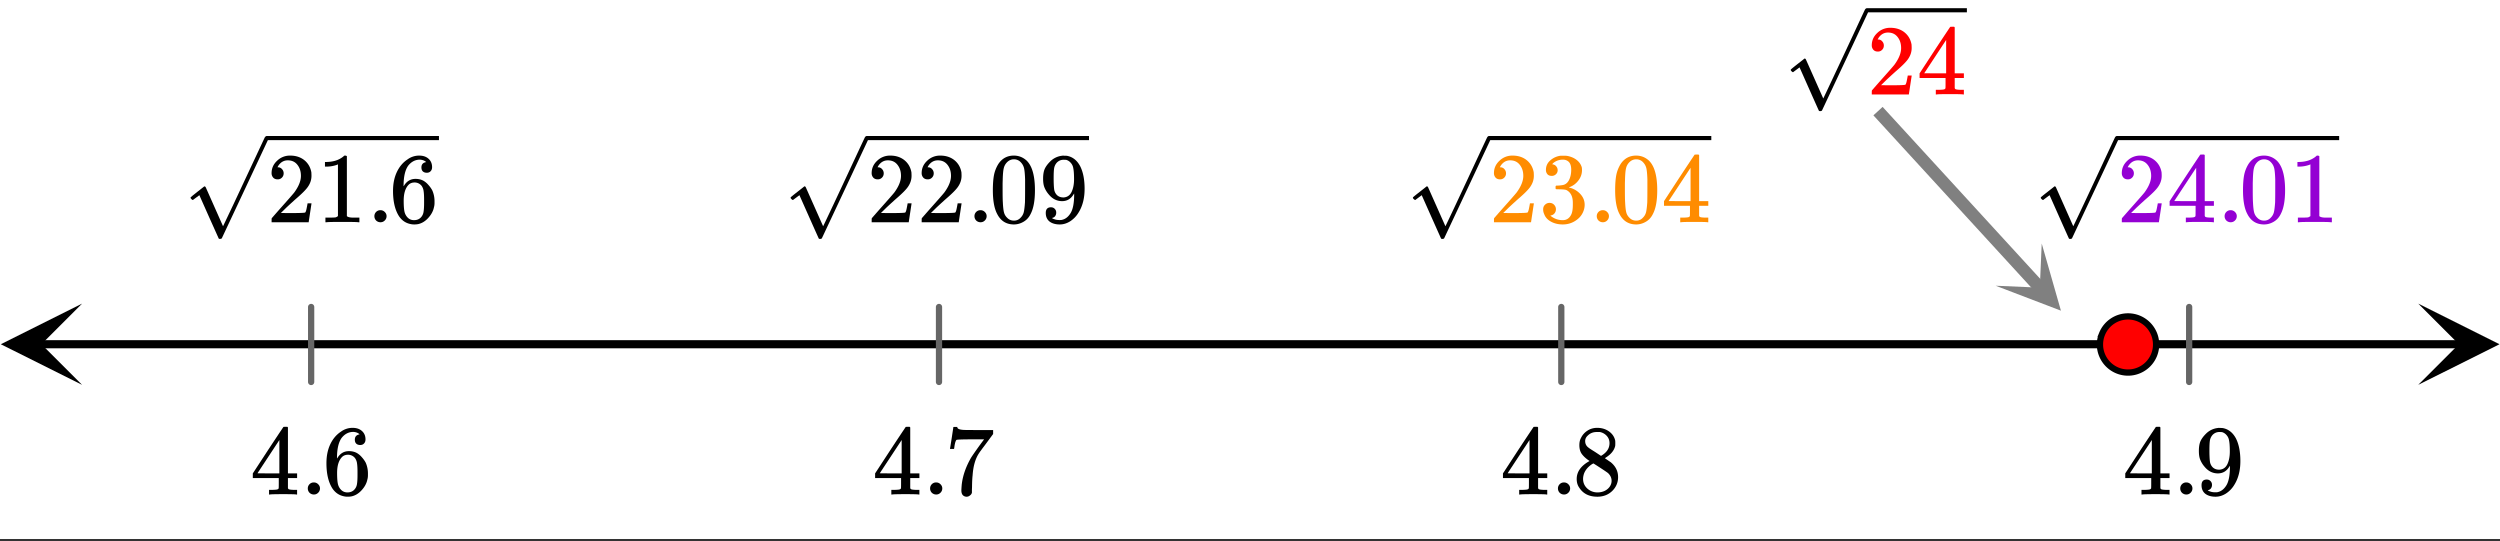 <svg xmlns="http://www.w3.org/2000/svg" xmlns:xlink="http://www.w3.org/1999/xlink" width="449.28" height="97.28" viewBox="0 0 336.96 72.96"><rect x="0" y="0" width="336.96" height="72.96" fill="#333333" stroke="none"/><defs><symbol overflow="visible" id="f"><path d="M6.234 0c-.125-.031-.71-.047-1.75-.047-1.074 0-1.671.016-1.796.047h-.126v-.625h.422c.383-.008.618-.031.704-.063a.286.286 0 0 0 .171-.14c.008-.008.016-.25.016-.719v-.672h-3.5v-.625l2.031-3.11A431.58 431.58 0 0 1 4.5-9.108c.02-.008.113-.016.281-.016h.25l.078.078v6.203h1.235v.625H5.109V-.89a.25.25 0 0 0 .079.157c.07.062.328.101.765.109h.39V0zm-2.28-2.844v-4.5L1-2.859l1.469.015zm0 0"/></symbol><symbol overflow="visible" id="g"><path d="M1.047-.813a.79.79 0 0 1 .234-.578.783.783 0 0 1 .578-.234.79.79 0 0 1 .594.25c.156.156.235.34.235.547a.784.784 0 0 1-.25.594.767.767 0 0 1-.563.234.832.832 0 0 1-.594-.234.815.815 0 0 1-.234-.579zm0 0"/></symbol><symbol overflow="visible" id="h"><path d="M5.031-8.11c-.199-.195-.48-.304-.843-.328-.625 0-1.153.274-1.579.813-.418.586-.625 1.492-.625 2.719L2-4.86l.11-.172c.363-.54.859-.813 1.484-.813.414 0 .781.09 1.094.266a2.6 2.6 0 0 1 .64.547c.219.242.395.492.531.75.196.449.297.933.297 1.453v.234c0 .211-.027.403-.078.578-.105.532-.383 1.032-.828 1.5-.387.407-.82.66-1.297.766a2.688 2.688 0 0 1-.547.047c-.168 0-.32-.016-.453-.047-.668-.125-1.2-.484-1.594-1.078C.83-1.66.563-2.79.563-4.218c0-.97.171-1.817.515-2.548.344-.726.82-1.296 1.438-1.703a2.62 2.62 0 0 1 1.562-.515c.531 0 .953.14 1.266.421.32.282.484.665.484 1.141 0 .23-.07.414-.203.547-.125.137-.297.203-.516.203-.218 0-.398-.062-.53-.187-.126-.125-.188-.301-.188-.532 0-.406.21-.644.64-.718zm-.593 3.235a1.18 1.18 0 0 0-.97-.484c-.335 0-.605.105-.812.312C2.22-4.597 2-3.883 2-2.907c0 .794.05 1.345.156 1.657.094.273.242.5.453.688.22.187.477.28.782.28.457 0 .804-.171 1.046-.515.133-.187.22-.41.25-.672.04-.258.063-.64.063-1.14v-.422c0-.508-.023-.895-.063-1.156a1.566 1.566 0 0 0-.25-.688zm0 0"/></symbol><symbol overflow="visible" id="i"><path d="M.734-6.172C.742-6.192.82-6.68.97-7.64l.219-1.453c0-.008.085-.015.265-.015h.266v.046c0 .094.066.172.203.235.133.062.367.105.703.125.344.012 1.102.015 2.281.015h1.64v.532l-.921 1.25c-.137.187-.293.398-.469.625l-.39.531a7.378 7.378 0 0 0-.157.234c-.468.73-.746 1.704-.828 2.922-.043.375-.07.883-.078 1.516 0 .125-.008.258-.015.39v.438a.62.62 0 0 1-.266.375.674.674 0 0 1-.438.172.692.692 0 0 1-.53-.219c-.126-.144-.188-.351-.188-.625 0-.125.015-.379.046-.765.133-1.208.555-2.426 1.266-3.657.176-.281.55-.82 1.125-1.625l.625-.843h-1.25c-1.574 0-2.398.027-2.469.078-.043.023-.093.12-.156.296a3.92 3.92 0 0 0-.125.625c-.023.157-.039.247-.047.266v.031H.734zm0 0"/></symbol><symbol overflow="visible" id="j"><path d="M2.313-4.516c-.438-.289-.778-.593-1.016-.906-.242-.312-.36-.723-.36-1.234 0-.383.07-.707.22-.969.195-.406.488-.734.874-.984.383-.25.82-.375 1.313-.375.613 0 1.144.164 1.594.484.445.324.722.734.828 1.234.007.055.015.164.015.329 0 .199-.008.328-.015.39-.137.594-.547 1.11-1.235 1.547l-.156.11c.5.343.758.523.781.53.664.544 1 1.215 1 2.016 0 .73-.265 1.356-.797 1.875-.53.508-1.199.766-2 .766C2.254.297 1.441-.11.922-.922c-.23-.32-.344-.71-.344-1.172 0-.976.578-1.785 1.735-2.422zM5-6.922c0-.383-.125-.71-.375-.984a1.69 1.69 0 0 0-.922-.516h-.437c-.48 0-.883.164-1.204.485-.23.21-.343.453-.343.734 0 .387.164.695.5.922.039.043.328.23.86.562l.78.516c.008-.008.067-.047.172-.11a2.95 2.95 0 0 0 .25-.187C4.758-5.883 5-6.36 5-6.922zM1.437-2.109c0 .523.192.96.579 1.312a2.01 2.01 0 0 0 1.359.516c.363 0 .695-.07 1-.219.3-.156.531-.36.688-.61.144-.226.218-.472.218-.734 0-.383-.156-.726-.468-1.031-.075-.07-.45-.328-1.125-.766l-.407-.265C3.133-4 3.02-4.07 2.937-4.125l-.109-.063-.156.079c-.563.367-.938.812-1.125 1.343-.074.243-.11.461-.11.657zm0 0"/></symbol><symbol overflow="visible" id="k"><path d="M2.328-1.297a.76.76 0 0 1-.14.469.597.597 0 0 1-.36.234l-.062.016c0 .012.03.039.093.078a.289.289 0 0 0 .157.063c.195.093.453.14.765.14.164 0 .281-.008.344-.031.438-.102.8-.379 1.094-.828.351-.508.531-1.383.531-2.625v-.094l-.078.11c-.367.617-.883.921-1.547.921-.719 0-1.328-.312-1.828-.937a3.351 3.351 0 0 1-.563-.938c-.117-.3-.171-.687-.171-1.156 0-.52.066-.945.203-1.281.144-.332.39-.672.734-1.016a2.658 2.658 0 0 1 1.672-.797l.031-.015h.078c.008 0 .035.007.078.015h.11c.187 0 .316.012.39.031.727.157 1.297.622 1.704 1.391.394.781.593 1.797.593 3.047 0 1.262-.273 2.324-.812 3.188a3.582 3.582 0 0 1-1.14 1.187c-.45.281-.915.422-1.391.422-.575 0-1.032-.133-1.376-.39C1.095-.364.922-.75.922-1.25c0-.508.234-.766.703-.766.207 0 .375.07.5.204a.676.676 0 0 1 .203.515zm1.36-7.11a4.146 4.146 0 0 0-.376-.015c-.335 0-.624.121-.874.36a1.5 1.5 0 0 0-.376.718c-.054.274-.078.735-.078 1.39 0 .618.02 1.106.063 1.47.039.336.172.609.39.828.227.21.516.312.86.312h.047c.488-.039.844-.289 1.062-.75.219-.468.328-1.035.328-1.703 0-.695-.039-1.203-.109-1.516A1.36 1.36 0 0 0 4.297-8a1.248 1.248 0 0 0-.61-.406zm0 0"/></symbol><symbol overflow="visible" id="l"><path d="M1.484-5.781c-.25 0-.449-.078-.593-.235a.872.872 0 0 1-.22-.609c0-.645.243-1.195.735-1.656a2.46 2.46 0 0 1 1.766-.703c.77 0 1.41.21 1.922.625.508.418.82.964.937 1.64.008.168.016.32.016.453 0 .524-.156 1.012-.469 1.47-.25.374-.758.89-1.516 1.546-.324.281-.777.695-1.359 1.234l-.781.766 1.016.016c1.414 0 2.164-.024 2.25-.079.039-.007.085-.101.14-.28.031-.095.094-.4.188-.923v-.03h.53v.03l-.374 2.47V0h-5v-.25c0-.188.008-.29.031-.313.008-.007.383-.437 1.125-1.28.977-1.095 1.61-1.813 1.89-2.157.602-.82.907-1.57.907-2.25 0-.594-.156-1.086-.469-1.484-.312-.407-.746-.61-1.297-.61-.523 0-.945.235-1.265.703-.024.032-.047.079-.078.141a.274.274 0 0 0-.047.078c0 .012.02.016.062.016a.68.68 0 0 1 .547.25.801.801 0 0 1 .219.562c0 .23-.078.422-.235.578a.76.76 0 0 1-.578.235zm0 0"/></symbol><symbol overflow="visible" id="m"><path d="M5.61 0c-.157-.031-.872-.047-2.141-.047C2.207-.047 1.5-.03 1.344 0h-.157v-.625h.344c.52 0 .86-.008 1.016-.031.07-.008.18-.067.328-.172v-6.969c-.023 0-.059.016-.11.047a4.134 4.134 0 0 1-1.39.25h-.25v-.625h.25c.758-.02 1.39-.188 1.89-.5a2.46 2.46 0 0 0 .422-.313c.008-.03.063-.046.157-.046a.36.36 0 0 1 .234.078v8.078c.133.137.43.203.89.203h.798V0zm0 0"/></symbol><symbol overflow="visible" id="o"><path d="M1.719-6.25c-.25 0-.446-.07-.578-.219a.863.863 0 0 1-.204-.593c0-.508.196-.938.594-1.282a2.566 2.566 0 0 1 1.407-.625h.203c.312 0 .507.008.593.016.301.043.602.137.907.281.593.305.968.727 1.125 1.266.02.093.03.218.03.375 0 .523-.167.996-.5 1.422-.323.418-.73.714-1.218.89-.055.024-.055.04 0 .047.008 0 .05.012.125.031.55.157 1.016.446 1.39.86.376.418.563.89.563 1.422 0 .367-.086.718-.25 1.062-.218.461-.574.84-1.062 1.14-.492.302-1.04.454-1.64.454-.595 0-1.122-.125-1.579-.375-.46-.25-.766-.586-.922-1.016a1.45 1.45 0 0 1-.14-.656c0-.25.082-.453.25-.61a.831.831 0 0 1 .609-.25c.25 0 .453.087.61.25.163.169.25.372.25.61 0 .21-.063.39-.188.547a.768.768 0 0 1-.469.281l-.094.031c.489.407 1.047.61 1.672.61.5 0 .875-.239 1.125-.719.156-.29.234-.742.234-1.36v-.265c0-.852-.292-1.426-.875-1.719-.124-.05-.398-.082-.812-.093l-.563-.016-.046-.031c-.024-.02-.032-.086-.032-.204 0-.113.008-.18.032-.203.03-.03.054-.046.078-.046.25 0 .508-.02.781-.063.395-.05.695-.27.906-.656.207-.395.313-.867.313-1.422 0-.582-.157-.973-.469-1.172a1.131 1.131 0 0 0-.64-.188c-.45 0-.844.122-1.188.36l-.125.094a.671.671 0 0 0-.094.109l-.047.047a.88.88 0 0 0 .094.031c.176.024.328.11.453.266.125.148.188.32.188.515a.715.715 0 0 1-.235.547.76.76 0 0 1-.562.219zm0 0"/></symbol><symbol overflow="visible" id="p"><path d="M1.297-7.89c.5-.727 1.187-1.094 2.062-1.094.657 0 1.227.226 1.72.671.25.243.456.547.624.922.332.75.5 1.778.5 3.079 0 1.398-.195 2.46-.578 3.187-.25.523-.621.902-1.11 1.14a2.534 2.534 0 0 1-1.14.282c-1.031 0-1.79-.473-2.266-1.422-.386-.727-.578-1.79-.578-3.188 0-.832.051-1.519.156-2.062a4.48 4.48 0 0 1 .61-1.516zm3.031-.157a1.24 1.24 0 0 0-.953-.437c-.375 0-.7.148-.969.437-.199.211-.336.465-.406.766-.074.293-.121.797-.14 1.515 0 .063-.008.246-.016.547v.735c0 .855.008 1.453.031 1.796.031.637.082 1.09.156 1.36.07.273.207.508.406.703.25.273.563.406.938.406.363 0 .664-.133.906-.406.196-.195.332-.43.407-.703.07-.27.128-.723.171-1.36.008-.343.016-.94.016-1.796v-.735-.547c-.023-.718-.07-1.222-.14-1.515-.075-.301-.212-.555-.407-.766zm0 0"/></symbol><clipPath id="a"><path d="M0 0h336.96v72.64H0zm0 0"/></clipPath><clipPath id="b"><path d="M.11 40.922H12V52H.11zm0 0"/></clipPath><clipPath id="c"><path d="M325.938 40.922h11.023V52h-11.024zm0 0"/></clipPath><clipPath id="d"><path d="M268 32h10v10h-10zm0 0"/></clipPath><clipPath id="e"><path d="M275.191 32.82l32.024 34.934-34.934 32.023-32.023-34.937zm0 0"/></clipPath><clipPath id="n"><path d="M25 18h34.164v14.203H25zm0 0"/></clipPath><clipPath id="q"><path d="M190 18h40.656v14.203H190zm0 0"/></clipPath><clipPath id="r"><path d="M275 18h40.281v14.203H275zm0 0"/></clipPath><clipPath id="s"><path d="M106 18h40.781v14.203H106zm0 0"/></clipPath><clipPath id="t"><path d="M241 1h24.105v13.977H241zm0 0"/></clipPath></defs><g clip-path="url(#a)" fill="#fff"><path d="M0 0h336.96v72.96H0z"/><path d="M0 0h336.96v72.96H0z"/></g><path d="M5.477 46.398h326.046" fill="none" stroke-width="1.095" stroke="#000"/><g clip-path="url(#b)"><path d="M11.063 40.922L.108 46.398l10.954 5.473-5.477-5.473zm0 0"/></g><g clip-path="url(#c)"><path d="M325.938 40.922l10.953 5.476-10.954 5.473 5.477-5.473zm0 0"/></g><path d="M41.938 41.375v10.11m84.625-10.11v10.11m83.875-10.11v10.11m84.625-10.11v10.11" fill="none" stroke-width=".843" stroke-linecap="round" stroke-linejoin="round" stroke="#666"/><path d="M253.125 14.977l21.867 23.855" fill="none" stroke-width="1.685" stroke="gray"/><g clip-path="url(#d)"><g clip-path="url(#e)"><path d="M275.191 32.82l2.59 9.055-8.797-3.363 5.95.258zm0 0" fill="gray"/></g></g><path d="M290.606 46.43a3.76 3.76 0 0 1-1.106 2.675 3.777 3.777 0 0 1-6.168-1.227 3.692 3.692 0 0 1-.289-1.448c0-.5.094-.985.29-1.446a3.768 3.768 0 0 1 3.491-2.336 3.777 3.777 0 0 1 2.676 1.11c.352.355.625.762.82 1.226.192.461.286.946.286 1.446zm0 0" fill="red" stroke-width=".843" stroke="#000"/><use xlink:href="#f" x="33.7" y="66.651"/><use xlink:href="#g" x="40.44" y="66.651"/><use xlink:href="#h" x="43.436" y="66.651"/><use xlink:href="#f" x="117.576" y="66.651"/><use xlink:href="#g" x="124.316" y="66.651"/><use xlink:href="#i" x="127.311" y="66.651"/><use xlink:href="#f" x="202.2" y="66.651"/><use xlink:href="#g" x="208.94" y="66.651"/><use xlink:href="#j" x="211.936" y="66.651"/><use xlink:href="#f" x="286.076" y="66.651"/><use xlink:href="#g" x="292.816" y="66.651"/><use xlink:href="#k" x="295.811" y="66.651"/><use xlink:href="#l" x="35.935" y="29.956"/><use xlink:href="#m" x="42.675" y="29.956"/><use xlink:href="#g" x="49.415" y="29.956"/><use xlink:href="#h" x="52.411" y="29.956"/><g clip-path="url(#n)"><path d="M25.992 26.96c-.035 0-.094-.038-.18-.112-.078-.07-.128-.137-.128-.192 0-.027.003-.047.011-.058.02-.035.325-.285.91-.746.598-.461.887-.7.899-.707.016-.02.039-.028.066-.028.063 0 .117.043.164.137.043.094 2.328 5.242 2.328 5.242.012 0 .477-.984 1.403-2.953.926-1.969 1.855-3.953 2.785-5.95.93-1.995 1.406-3.019 1.434-3.066.074-.129.164-.195.27-.195H5416.02v.555H36.105l-3.035 6.476-3.168 6.742c-.035.067-.12.098-.257.098-.079 0-.133-.016-.16-.043-.028-.027-2.614-5.851-2.614-5.851l-.879.652zm9.961-8.628h5391.309v.555H35.953zm0 0"/></g><use xlink:href="#l" x="200.691" y="29.956" fill="#ff8c00"/><use xlink:href="#o" x="207.431" y="29.956" fill="#ff8c00"/><use xlink:href="#g" x="214.171" y="29.956" fill="#ff8c00"/><use xlink:href="#p" x="217.166" y="29.956" fill="#ff8c00"/><use xlink:href="#f" x="223.906" y="29.956" fill="#ff8c00"/><g clip-path="url(#q)"><path d="M190.75 26.96c-.035 0-.098-.038-.184-.112-.078-.07-.129-.137-.129-.192 0-.027.008-.047.016-.058.016-.035.32-.285.91-.746.594-.461.887-.7.895-.707a.094.094 0 0 1 .07-.028c.063 0 .117.043.16.137.043.094 2.332 5.242 2.332 5.242.008 0 .477-.984 1.403-2.953a1787.45 1787.45 0 0 0 2.78-5.95c.93-1.995 1.411-3.019 1.438-3.066.07-.129.16-.195.27-.195h5380.062v.555H200.863l-3.039 6.476-3.168 6.742c-.035.067-.12.098-.254.098-.082 0-.136-.016-.164-.043-.023-.027-2.613-5.851-2.613-5.851l-.875.652zm9.96-8.628h5391.306v.555H200.71zm0 0"/></g><use xlink:href="#l" x="285.315" y="29.956" fill="#9400d3"/><use xlink:href="#f" x="292.055" y="29.956" fill="#9400d3"/><use xlink:href="#g" x="298.795" y="29.956" fill="#9400d3"/><use xlink:href="#p" x="301.791" y="29.956" fill="#9400d3"/><use xlink:href="#m" x="308.531" y="29.956" fill="#9400d3"/><g clip-path="url(#r)"><path d="M275.375 26.96c-.04 0-.098-.038-.184-.112-.078-.07-.128-.137-.128-.192 0-.027.003-.047.015-.058.016-.035.32-.285.91-.746.594-.461.887-.7.895-.707.02-.02.039-.028.066-.028.067 0 .117.043.164.137.043.094 2.332 5.242 2.332 5.242.008 0 .477-.984 1.403-2.953a1787.45 1787.45 0 0 0 2.78-5.95c.93-1.995 1.411-3.019 1.438-3.066.07-.129.16-.195.27-.195h5380.062v.555H285.484l-3.035 6.476-3.168 6.742c-.035.067-.12.098-.254.098-.082 0-.136-.016-.164-.043-.027-.027-2.613-5.851-2.613-5.851l-.875.652zm9.96-8.628h5391.306v.555H285.336zm0 0"/></g><use xlink:href="#l" x="116.815" y="29.956"/><use xlink:href="#l" x="123.555" y="29.956"/><use xlink:href="#g" x="130.295" y="29.956"/><use xlink:href="#p" x="133.291" y="29.956"/><use xlink:href="#k" x="140.031" y="29.956"/><g clip-path="url(#s)"><path d="M106.875 26.96c-.04 0-.098-.038-.184-.112-.078-.07-.129-.137-.129-.192 0-.027.004-.047.016-.058.016-.035.32-.285.91-.746.594-.461.887-.7.895-.707.02-.02.039-.028.066-.028.067 0 .117.043.164.137.043.094 2.332 5.242 2.332 5.242.008 0 .477-.984 1.403-2.953a1787.45 1787.45 0 0 0 2.78-5.95c.93-1.995 1.411-3.019 1.438-3.066.07-.129.16-.195.27-.195h5380.062v.555H116.984l-3.035 6.476-3.168 6.742c-.035.067-.12.098-.254.098-.082 0-.136-.016-.164-.043-.027-.027-2.613-5.851-2.613-5.851l-.875.652zm9.96-8.628h5391.306v.555H116.836zm0 0"/></g><g fill="red"><use xlink:href="#l" x="251.615" y="12.731"/></g><g fill="red"><use xlink:href="#f" x="258.355" y="12.731"/></g><g clip-path="url(#t)"><path d="M241.672 9.734c-.035 0-.094-.035-.18-.109-.078-.074-.129-.14-.129-.195 0-.028.004-.047.016-.055.016-.04.32-.285.906-.75.598-.46.89-.695.899-.707a.094.094 0 0 1 .066-.027c.063 0 .117.046.164.14.043.09 2.332 5.242 2.332 5.242.008 0 .473-.984 1.399-2.957.925-1.968 1.855-3.949 2.785-5.949.93-1.996 1.406-3.02 1.433-3.062.075-.13.164-.196.27-.196h5380.066v.555H251.785l-3.035 6.477-3.168 6.738c-.035.066-.121.098-.254.098-.082 0-.137-.012-.164-.04-.027-.027-2.613-5.855-2.613-5.855l-.88.652zm9.96-8.625h5391.31v.555H251.631zm0 0"/></g></svg>